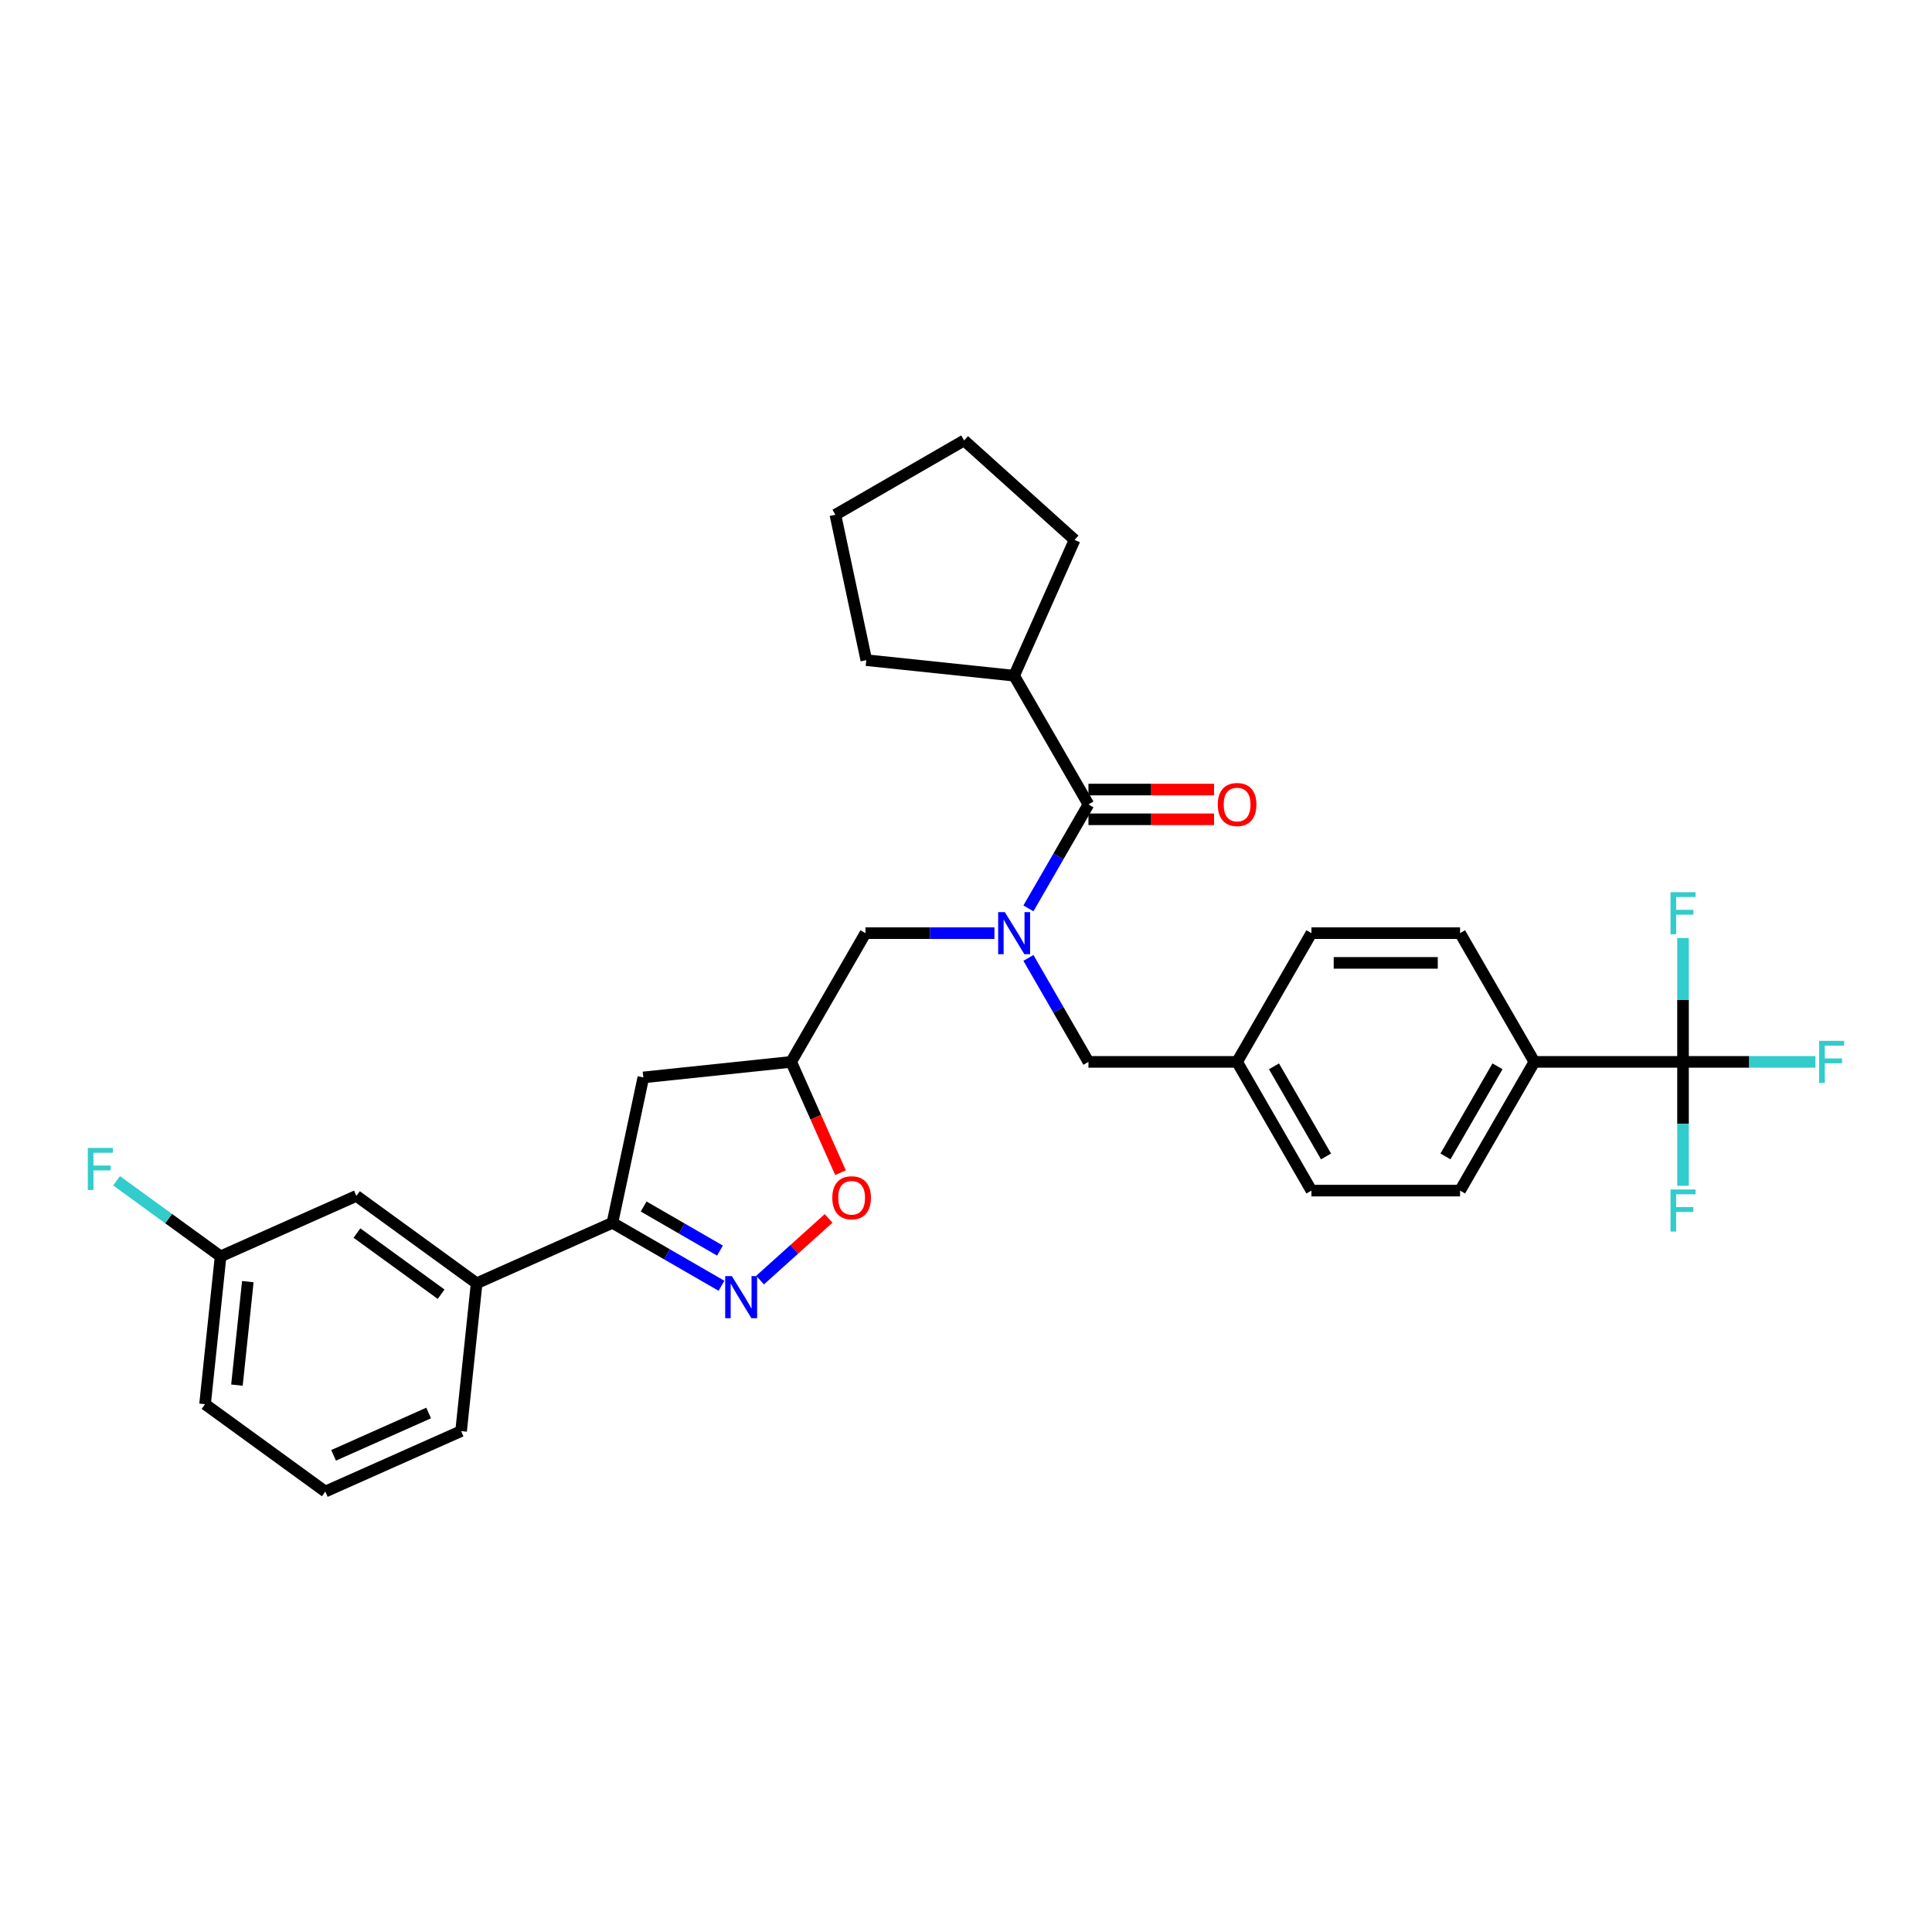<?xml version='1.0' encoding='iso-8859-1'?>
<svg version='1.1' baseProfile='full'
              xmlns='http://www.w3.org/2000/svg'
                      xmlns:rdkit='http://www.rdkit.org/xml'
                      xmlns:xlink='http://www.w3.org/1999/xlink'
                  xml:space='preserve'
width='1000px' height='1000px' viewBox='0 0 1000 1000'>
<!-- END OF HEADER -->
<rect style='opacity:1.0;fill:#FFFFFF;stroke:none' width='1000' height='1000' x='0' y='0'> </rect>
<path class='bond-0' d='M 524.911,349.738 L 448.395,341.696' style='fill:none;fill-rule:evenodd;stroke:#000000;stroke-width:6px;stroke-linecap:butt;stroke-linejoin:miter;stroke-opacity:1' />
<path class='bond-1' d='M 524.911,349.738 L 556.204,279.452' style='fill:none;fill-rule:evenodd;stroke:#000000;stroke-width:6px;stroke-linecap:butt;stroke-linejoin:miter;stroke-opacity:1' />
<path class='bond-2' d='M 524.911,349.738 L 563.38,416.368' style='fill:none;fill-rule:evenodd;stroke:#000000;stroke-width:6px;stroke-linecap:butt;stroke-linejoin:miter;stroke-opacity:1' />
<path class='bond-3' d='M 514.724,482.998 L 481.349,482.998' style='fill:none;fill-rule:evenodd;stroke:#0000FF;stroke-width:6px;stroke-linecap:butt;stroke-linejoin:miter;stroke-opacity:1' />
<path class='bond-3' d='M 481.349,482.998 L 447.973,482.998' style='fill:none;fill-rule:evenodd;stroke:#000000;stroke-width:6px;stroke-linecap:butt;stroke-linejoin:miter;stroke-opacity:1' />
<path class='bond-4' d='M 532.311,470.18 L 547.845,443.274' style='fill:none;fill-rule:evenodd;stroke:#0000FF;stroke-width:6px;stroke-linecap:butt;stroke-linejoin:miter;stroke-opacity:1' />
<path class='bond-4' d='M 547.845,443.274 L 563.38,416.368' style='fill:none;fill-rule:evenodd;stroke:#000000;stroke-width:6px;stroke-linecap:butt;stroke-linejoin:miter;stroke-opacity:1' />
<path class='bond-5' d='M 532.311,495.816 L 547.845,522.722' style='fill:none;fill-rule:evenodd;stroke:#0000FF;stroke-width:6px;stroke-linecap:butt;stroke-linejoin:miter;stroke-opacity:1' />
<path class='bond-5' d='M 547.845,522.722 L 563.38,549.628' style='fill:none;fill-rule:evenodd;stroke:#000000;stroke-width:6px;stroke-linecap:butt;stroke-linejoin:miter;stroke-opacity:1' />
<path class='bond-6' d='M 563.38,424.062 L 595.886,424.062' style='fill:none;fill-rule:evenodd;stroke:#000000;stroke-width:6px;stroke-linecap:butt;stroke-linejoin:miter;stroke-opacity:1' />
<path class='bond-6' d='M 595.886,424.062 L 628.392,424.062' style='fill:none;fill-rule:evenodd;stroke:#FF0000;stroke-width:6px;stroke-linecap:butt;stroke-linejoin:miter;stroke-opacity:1' />
<path class='bond-6' d='M 563.38,408.674 L 595.886,408.674' style='fill:none;fill-rule:evenodd;stroke:#000000;stroke-width:6px;stroke-linecap:butt;stroke-linejoin:miter;stroke-opacity:1' />
<path class='bond-6' d='M 595.886,408.674 L 628.392,408.674' style='fill:none;fill-rule:evenodd;stroke:#FF0000;stroke-width:6px;stroke-linecap:butt;stroke-linejoin:miter;stroke-opacity:1' />
<path class='bond-7' d='M 448.395,341.696 L 432.398,266.44' style='fill:none;fill-rule:evenodd;stroke:#000000;stroke-width:6px;stroke-linecap:butt;stroke-linejoin:miter;stroke-opacity:1' />
<path class='bond-8' d='M 556.204,279.452 L 499.028,227.971' style='fill:none;fill-rule:evenodd;stroke:#000000;stroke-width:6px;stroke-linecap:butt;stroke-linejoin:miter;stroke-opacity:1' />
<path class='bond-9' d='M 316.992,632.926 L 332.988,557.67' style='fill:none;fill-rule:evenodd;stroke:#000000;stroke-width:6px;stroke-linecap:butt;stroke-linejoin:miter;stroke-opacity:1' />
<path class='bond-10' d='M 316.992,632.926 L 345.214,649.22' style='fill:none;fill-rule:evenodd;stroke:#000000;stroke-width:6px;stroke-linecap:butt;stroke-linejoin:miter;stroke-opacity:1' />
<path class='bond-10' d='M 345.214,649.22 L 373.436,665.514' style='fill:none;fill-rule:evenodd;stroke:#0000FF;stroke-width:6px;stroke-linecap:butt;stroke-linejoin:miter;stroke-opacity:1' />
<path class='bond-10' d='M 333.152,624.488 L 352.908,635.894' style='fill:none;fill-rule:evenodd;stroke:#000000;stroke-width:6px;stroke-linecap:butt;stroke-linejoin:miter;stroke-opacity:1' />
<path class='bond-10' d='M 352.908,635.894 L 372.663,647.3' style='fill:none;fill-rule:evenodd;stroke:#0000FF;stroke-width:6px;stroke-linecap:butt;stroke-linejoin:miter;stroke-opacity:1' />
<path class='bond-11' d='M 316.992,632.926 L 246.706,664.22' style='fill:none;fill-rule:evenodd;stroke:#000000;stroke-width:6px;stroke-linecap:butt;stroke-linejoin:miter;stroke-opacity:1' />
<path class='bond-12' d='M 332.988,557.67 L 409.504,549.628' style='fill:none;fill-rule:evenodd;stroke:#000000;stroke-width:6px;stroke-linecap:butt;stroke-linejoin:miter;stroke-opacity:1' />
<path class='bond-13' d='M 409.504,549.628 L 422.27,578.3' style='fill:none;fill-rule:evenodd;stroke:#000000;stroke-width:6px;stroke-linecap:butt;stroke-linejoin:miter;stroke-opacity:1' />
<path class='bond-13' d='M 422.27,578.3 L 435.036,606.973' style='fill:none;fill-rule:evenodd;stroke:#FF0000;stroke-width:6px;stroke-linecap:butt;stroke-linejoin:miter;stroke-opacity:1' />
<path class='bond-14' d='M 409.504,549.628 L 447.973,482.998' style='fill:none;fill-rule:evenodd;stroke:#000000;stroke-width:6px;stroke-linecap:butt;stroke-linejoin:miter;stroke-opacity:1' />
<path class='bond-15' d='M 428.872,630.651 L 411.14,646.618' style='fill:none;fill-rule:evenodd;stroke:#FF0000;stroke-width:6px;stroke-linecap:butt;stroke-linejoin:miter;stroke-opacity:1' />
<path class='bond-15' d='M 411.14,646.618 L 393.407,662.584' style='fill:none;fill-rule:evenodd;stroke:#0000FF;stroke-width:6px;stroke-linecap:butt;stroke-linejoin:miter;stroke-opacity:1' />
<path class='bond-16' d='M 871.13,549.628 L 794.192,549.628' style='fill:none;fill-rule:evenodd;stroke:#000000;stroke-width:6px;stroke-linecap:butt;stroke-linejoin:miter;stroke-opacity:1' />
<path class='bond-17' d='M 871.13,549.628 L 905.398,549.628' style='fill:none;fill-rule:evenodd;stroke:#000000;stroke-width:6px;stroke-linecap:butt;stroke-linejoin:miter;stroke-opacity:1' />
<path class='bond-17' d='M 905.398,549.628 L 939.666,549.628' style='fill:none;fill-rule:evenodd;stroke:#33CCCC;stroke-width:6px;stroke-linecap:butt;stroke-linejoin:miter;stroke-opacity:1' />
<path class='bond-18' d='M 871.13,549.628 L 871.13,581.688' style='fill:none;fill-rule:evenodd;stroke:#000000;stroke-width:6px;stroke-linecap:butt;stroke-linejoin:miter;stroke-opacity:1' />
<path class='bond-18' d='M 871.13,581.688 L 871.13,613.748' style='fill:none;fill-rule:evenodd;stroke:#33CCCC;stroke-width:6px;stroke-linecap:butt;stroke-linejoin:miter;stroke-opacity:1' />
<path class='bond-19' d='M 871.13,549.628 L 871.13,517.568' style='fill:none;fill-rule:evenodd;stroke:#000000;stroke-width:6px;stroke-linecap:butt;stroke-linejoin:miter;stroke-opacity:1' />
<path class='bond-19' d='M 871.13,517.568 L 871.13,485.508' style='fill:none;fill-rule:evenodd;stroke:#33CCCC;stroke-width:6px;stroke-linecap:butt;stroke-linejoin:miter;stroke-opacity:1' />
<path class='bond-20' d='M 794.192,549.628 L 755.723,616.258' style='fill:none;fill-rule:evenodd;stroke:#000000;stroke-width:6px;stroke-linecap:butt;stroke-linejoin:miter;stroke-opacity:1' />
<path class='bond-20' d='M 775.096,551.929 L 748.168,598.569' style='fill:none;fill-rule:evenodd;stroke:#000000;stroke-width:6px;stroke-linecap:butt;stroke-linejoin:miter;stroke-opacity:1' />
<path class='bond-21' d='M 794.192,549.628 L 755.723,482.998' style='fill:none;fill-rule:evenodd;stroke:#000000;stroke-width:6px;stroke-linecap:butt;stroke-linejoin:miter;stroke-opacity:1' />
<path class='bond-22' d='M 184.462,618.997 L 246.706,664.22' style='fill:none;fill-rule:evenodd;stroke:#000000;stroke-width:6px;stroke-linecap:butt;stroke-linejoin:miter;stroke-opacity:1' />
<path class='bond-22' d='M 184.754,638.229 L 228.325,669.885' style='fill:none;fill-rule:evenodd;stroke:#000000;stroke-width:6px;stroke-linecap:butt;stroke-linejoin:miter;stroke-opacity:1' />
<path class='bond-23' d='M 184.462,618.997 L 114.176,650.29' style='fill:none;fill-rule:evenodd;stroke:#000000;stroke-width:6px;stroke-linecap:butt;stroke-linejoin:miter;stroke-opacity:1' />
<path class='bond-24' d='M 114.176,650.29 L 87.255,630.731' style='fill:none;fill-rule:evenodd;stroke:#000000;stroke-width:6px;stroke-linecap:butt;stroke-linejoin:miter;stroke-opacity:1' />
<path class='bond-24' d='M 87.255,630.731 L 60.334,611.172' style='fill:none;fill-rule:evenodd;stroke:#33CCCC;stroke-width:6px;stroke-linecap:butt;stroke-linejoin:miter;stroke-opacity:1' />
<path class='bond-25' d='M 114.176,650.29 L 106.134,726.806' style='fill:none;fill-rule:evenodd;stroke:#000000;stroke-width:6px;stroke-linecap:butt;stroke-linejoin:miter;stroke-opacity:1' />
<path class='bond-25' d='M 128.273,663.376 L 122.644,716.937' style='fill:none;fill-rule:evenodd;stroke:#000000;stroke-width:6px;stroke-linecap:butt;stroke-linejoin:miter;stroke-opacity:1' />
<path class='bond-26' d='M 246.706,664.22 L 238.664,740.736' style='fill:none;fill-rule:evenodd;stroke:#000000;stroke-width:6px;stroke-linecap:butt;stroke-linejoin:miter;stroke-opacity:1' />
<path class='bond-27' d='M 168.378,772.029 L 238.664,740.736' style='fill:none;fill-rule:evenodd;stroke:#000000;stroke-width:6px;stroke-linecap:butt;stroke-linejoin:miter;stroke-opacity:1' />
<path class='bond-27' d='M 172.662,753.278 L 221.862,731.372' style='fill:none;fill-rule:evenodd;stroke:#000000;stroke-width:6px;stroke-linecap:butt;stroke-linejoin:miter;stroke-opacity:1' />
<path class='bond-28' d='M 168.378,772.029 L 106.134,726.806' style='fill:none;fill-rule:evenodd;stroke:#000000;stroke-width:6px;stroke-linecap:butt;stroke-linejoin:miter;stroke-opacity:1' />
<path class='bond-29' d='M 755.723,616.258 L 678.786,616.258' style='fill:none;fill-rule:evenodd;stroke:#000000;stroke-width:6px;stroke-linecap:butt;stroke-linejoin:miter;stroke-opacity:1' />
<path class='bond-30' d='M 755.723,482.998 L 678.786,482.998' style='fill:none;fill-rule:evenodd;stroke:#000000;stroke-width:6px;stroke-linecap:butt;stroke-linejoin:miter;stroke-opacity:1' />
<path class='bond-30' d='M 744.183,498.385 L 690.327,498.385' style='fill:none;fill-rule:evenodd;stroke:#000000;stroke-width:6px;stroke-linecap:butt;stroke-linejoin:miter;stroke-opacity:1' />
<path class='bond-31' d='M 678.786,482.998 L 640.317,549.628' style='fill:none;fill-rule:evenodd;stroke:#000000;stroke-width:6px;stroke-linecap:butt;stroke-linejoin:miter;stroke-opacity:1' />
<path class='bond-32' d='M 678.786,616.258 L 640.317,549.628' style='fill:none;fill-rule:evenodd;stroke:#000000;stroke-width:6px;stroke-linecap:butt;stroke-linejoin:miter;stroke-opacity:1' />
<path class='bond-32' d='M 686.342,598.569 L 659.413,551.929' style='fill:none;fill-rule:evenodd;stroke:#000000;stroke-width:6px;stroke-linecap:butt;stroke-linejoin:miter;stroke-opacity:1' />
<path class='bond-33' d='M 640.317,549.628 L 563.38,549.628' style='fill:none;fill-rule:evenodd;stroke:#000000;stroke-width:6px;stroke-linecap:butt;stroke-linejoin:miter;stroke-opacity:1' />
<path class='bond-34' d='M 499.028,227.971 L 432.398,266.44' style='fill:none;fill-rule:evenodd;stroke:#000000;stroke-width:6px;stroke-linecap:butt;stroke-linejoin:miter;stroke-opacity:1' />
<path  class='atom-1' d='M 520.094 472.104
L 527.234 483.644
Q 527.942 484.783, 529.081 486.845
Q 530.219 488.907, 530.281 489.03
L 530.281 472.104
L 533.174 472.104
L 533.174 493.892
L 530.189 493.892
L 522.526 481.275
Q 521.633 479.797, 520.679 478.105
Q 519.756 476.412, 519.479 475.889
L 519.479 493.892
L 516.648 493.892
L 516.648 472.104
L 520.094 472.104
' fill='#0000FF'/>
<path  class='atom-3' d='M 630.315 416.43
Q 630.315 411.198, 632.9 408.274
Q 635.485 405.351, 640.317 405.351
Q 645.149 405.351, 647.734 408.274
Q 650.319 411.198, 650.319 416.43
Q 650.319 421.723, 647.703 424.739
Q 645.087 427.724, 640.317 427.724
Q 635.516 427.724, 632.9 424.739
Q 630.315 421.754, 630.315 416.43
M 640.317 425.262
Q 643.641 425.262, 645.426 423.046
Q 647.241 420.8, 647.241 416.43
Q 647.241 412.152, 645.426 409.998
Q 643.641 407.813, 640.317 407.813
Q 636.993 407.813, 635.178 409.967
Q 633.393 412.121, 633.393 416.43
Q 633.393 420.83, 635.178 423.046
Q 636.993 425.262, 640.317 425.262
' fill='#FF0000'/>
<path  class='atom-9' d='M 430.796 619.975
Q 430.796 614.744, 433.381 611.82
Q 435.966 608.896, 440.798 608.896
Q 445.629 608.896, 448.215 611.82
Q 450.8 614.744, 450.8 619.975
Q 450.8 625.269, 448.184 628.285
Q 445.568 631.27, 440.798 631.27
Q 435.997 631.27, 433.381 628.285
Q 430.796 625.299, 430.796 619.975
M 440.798 628.808
Q 444.121 628.808, 445.906 626.592
Q 447.722 624.345, 447.722 619.975
Q 447.722 615.698, 445.906 613.543
Q 444.121 611.358, 440.798 611.358
Q 437.474 611.358, 435.658 613.513
Q 433.873 615.667, 433.873 619.975
Q 433.873 624.376, 435.658 626.592
Q 437.474 628.808, 440.798 628.808
' fill='#FF0000'/>
<path  class='atom-10' d='M 378.806 660.501
L 385.946 672.041
Q 386.653 673.18, 387.792 675.242
Q 388.931 677.304, 388.992 677.427
L 388.992 660.501
L 391.885 660.501
L 391.885 682.289
L 388.9 682.289
L 381.237 669.672
Q 380.344 668.194, 379.39 666.502
Q 378.467 664.809, 378.19 664.286
L 378.19 682.289
L 375.359 682.289
L 375.359 660.501
L 378.806 660.501
' fill='#0000FF'/>
<path  class='atom-17' d='M 45.455 594.173
L 58.411 594.173
L 58.411 596.666
L 48.378 596.666
L 48.378 603.282
L 57.303 603.282
L 57.303 605.806
L 48.378 605.806
L 48.378 615.962
L 45.455 615.962
L 45.455 594.173
' fill='#33CCCC'/>
<path  class='atom-21' d='M 941.589 538.733
L 954.545 538.733
L 954.545 541.226
L 944.513 541.226
L 944.513 547.843
L 953.438 547.843
L 953.438 550.366
L 944.513 550.366
L 944.513 560.522
L 941.589 560.522
L 941.589 538.733
' fill='#33CCCC'/>
<path  class='atom-22' d='M 864.652 615.671
L 877.608 615.671
L 877.608 618.164
L 867.575 618.164
L 867.575 624.78
L 876.5 624.78
L 876.5 627.304
L 867.575 627.304
L 867.575 637.46
L 864.652 637.46
L 864.652 615.671
' fill='#33CCCC'/>
<path  class='atom-23' d='M 864.652 461.796
L 877.608 461.796
L 877.608 464.289
L 867.575 464.289
L 867.575 470.905
L 876.5 470.905
L 876.5 473.429
L 867.575 473.429
L 867.575 483.585
L 864.652 483.585
L 864.652 461.796
' fill='#33CCCC'/>
</svg>
